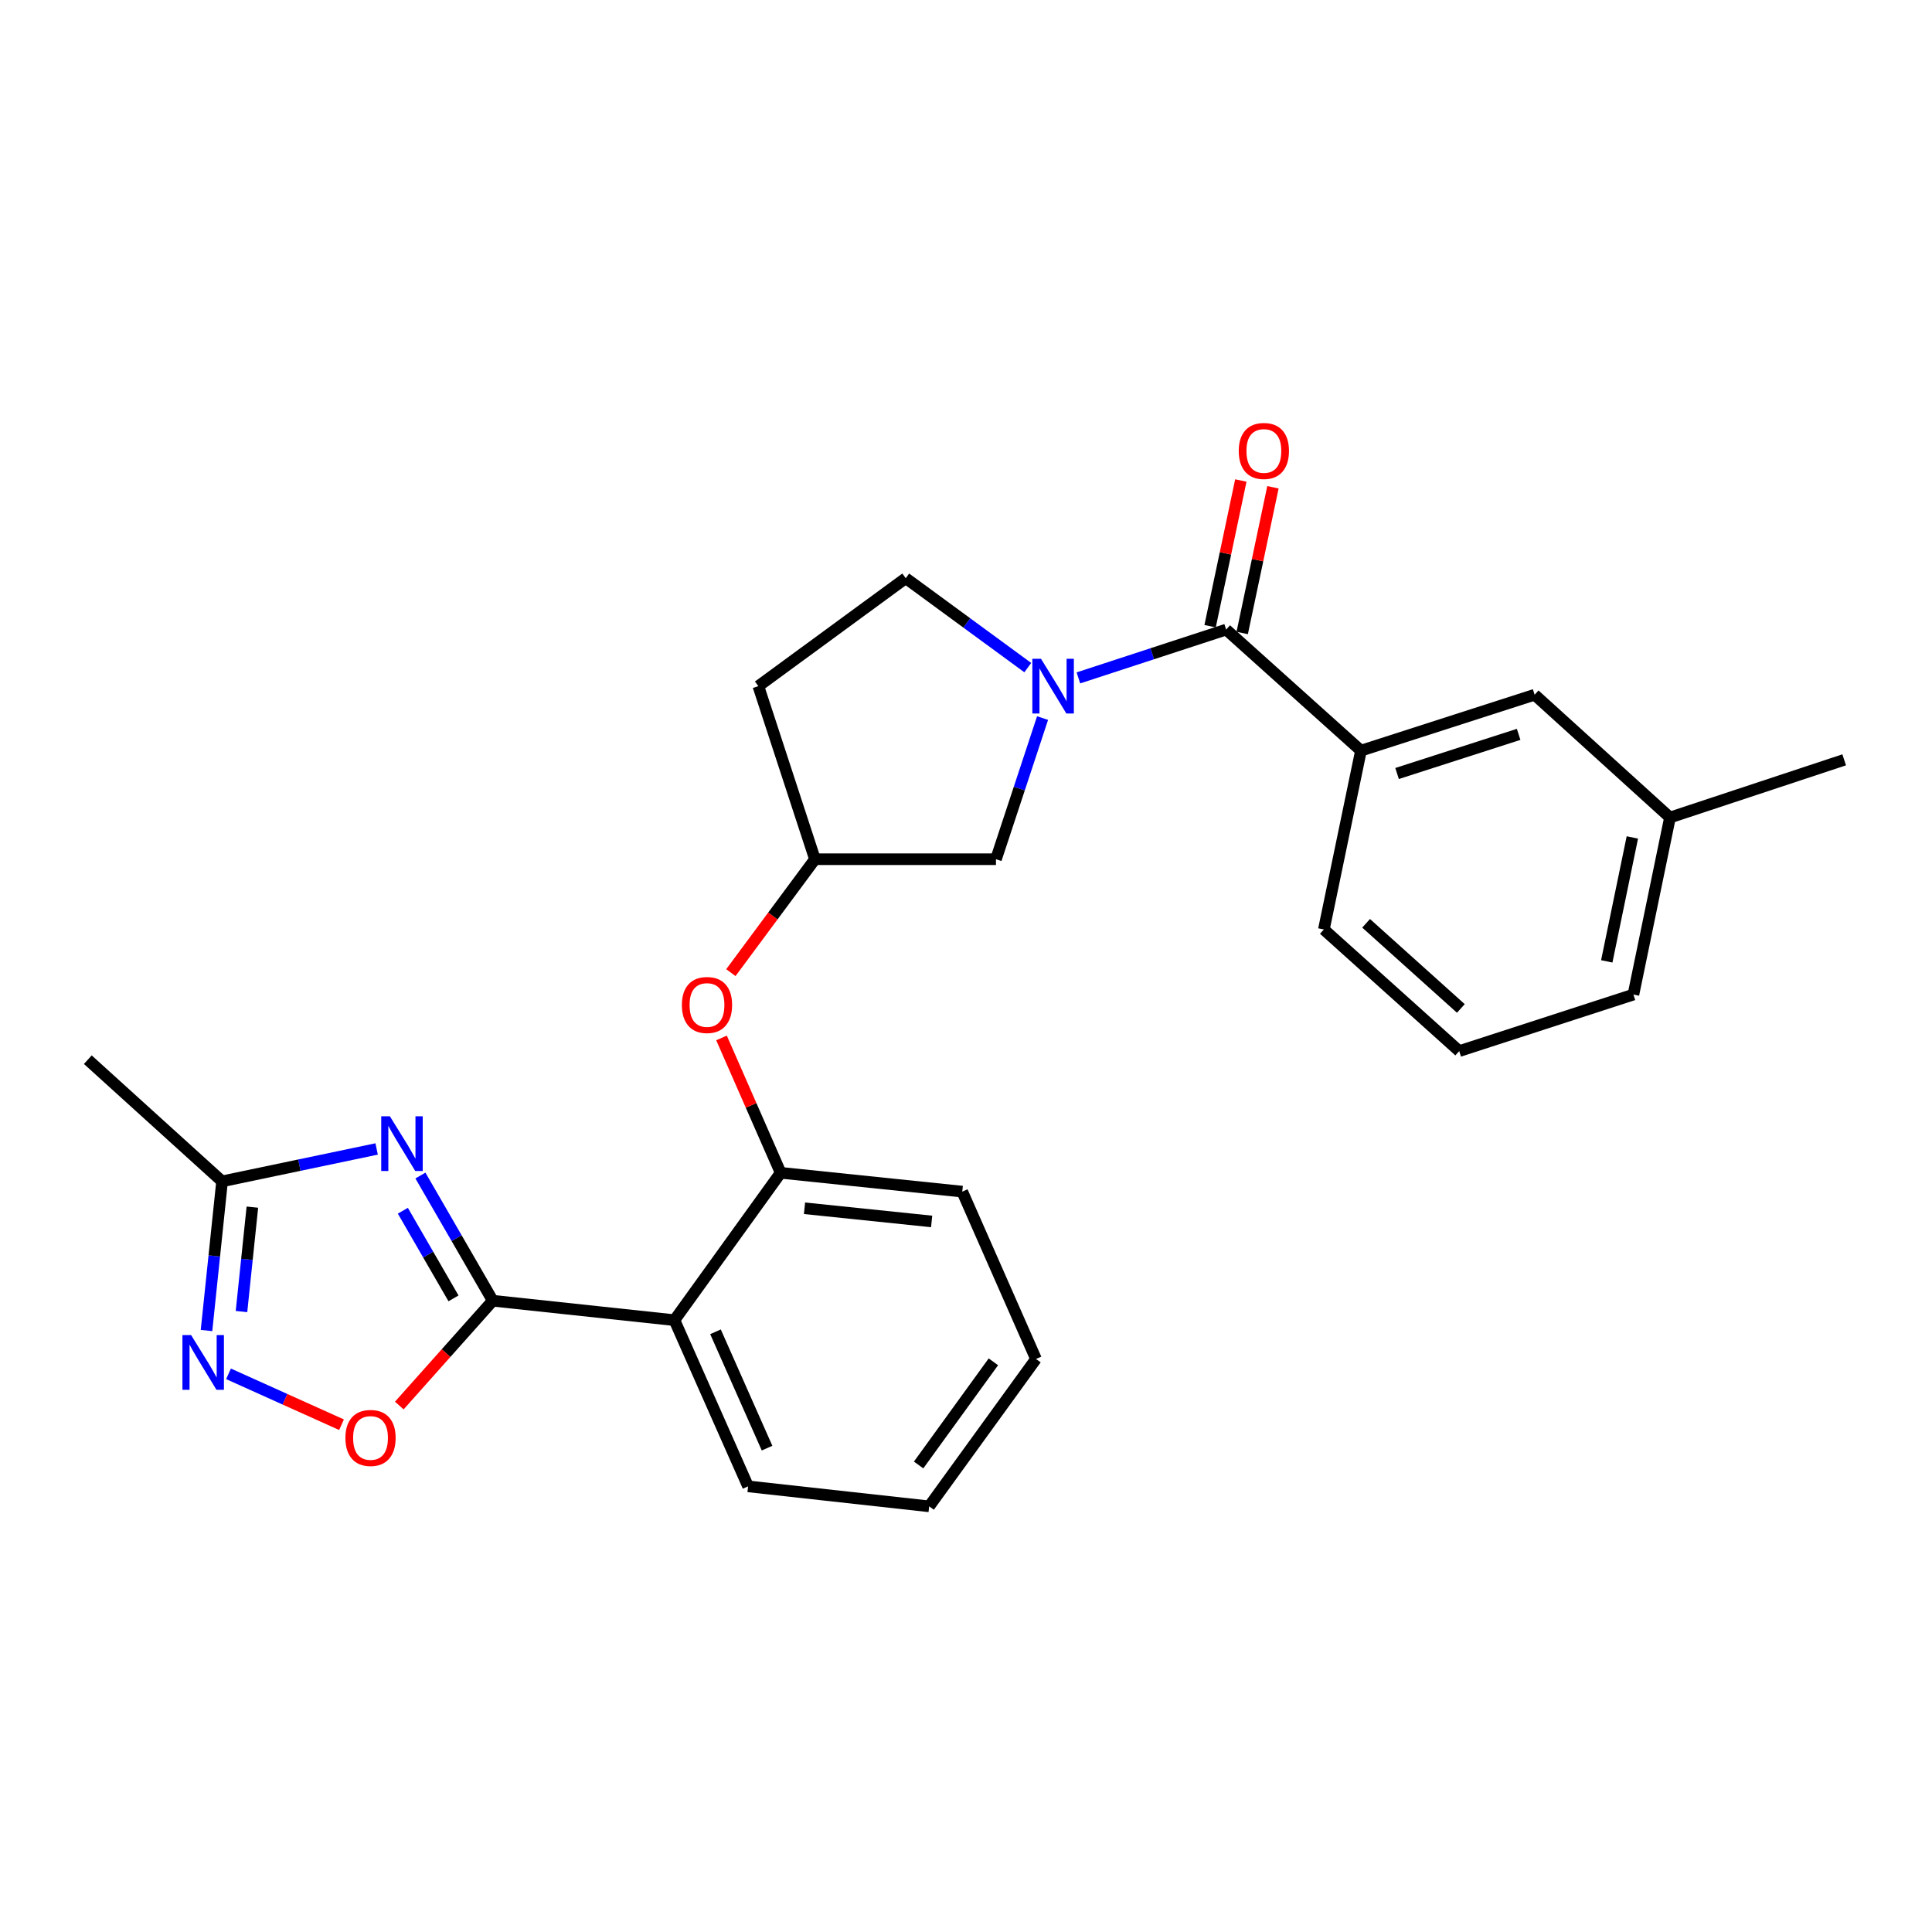 <?xml version='1.0' encoding='iso-8859-1'?>
<svg version='1.1' baseProfile='full'
              xmlns='http://www.w3.org/2000/svg'
                      xmlns:rdkit='http://www.rdkit.org/xml'
                      xmlns:xlink='http://www.w3.org/1999/xlink'
                  xml:space='preserve'
width='1000px' height='1000px' viewBox='0 0 1000 1000'>
<!-- END OF HEADER -->
<rect style='opacity:1.0;fill:#FFFFFF;stroke:none' width='1000' height='1000' x='0' y='0'> </rect>
<path class='bond-0' d='M 255.055,673.253 L 236.331,640.855' style='fill:none;fill-rule:evenodd;stroke:#000000;stroke-width:6px;stroke-linecap:butt;stroke-linejoin:miter;stroke-opacity:1' />
<path class='bond-0' d='M 236.331,640.855 L 217.606,608.456' style='fill:none;fill-rule:evenodd;stroke:#0000FF;stroke-width:6px;stroke-linecap:butt;stroke-linejoin:miter;stroke-opacity:1' />
<path class='bond-0' d='M 234.73,672.034 L 221.622,649.355' style='fill:none;fill-rule:evenodd;stroke:#000000;stroke-width:6px;stroke-linecap:butt;stroke-linejoin:miter;stroke-opacity:1' />
<path class='bond-0' d='M 221.622,649.355 L 208.515,626.676' style='fill:none;fill-rule:evenodd;stroke:#0000FF;stroke-width:6px;stroke-linecap:butt;stroke-linejoin:miter;stroke-opacity:1' />
<path class='bond-3' d='M 255.055,673.253 L 349.092,683.314' style='fill:none;fill-rule:evenodd;stroke:#000000;stroke-width:6px;stroke-linecap:butt;stroke-linejoin:miter;stroke-opacity:1' />
<path class='bond-5' d='M 255.055,673.253 L 230.866,700.377' style='fill:none;fill-rule:evenodd;stroke:#000000;stroke-width:6px;stroke-linecap:butt;stroke-linejoin:miter;stroke-opacity:1' />
<path class='bond-5' d='M 230.866,700.377 L 206.676,727.5' style='fill:none;fill-rule:evenodd;stroke:#FF0000;stroke-width:6px;stroke-linecap:butt;stroke-linejoin:miter;stroke-opacity:1' />
<path class='bond-6' d='M 194.947,594.698 L 154.945,603.081' style='fill:none;fill-rule:evenodd;stroke:#0000FF;stroke-width:6px;stroke-linecap:butt;stroke-linejoin:miter;stroke-opacity:1' />
<path class='bond-6' d='M 154.945,603.081 L 114.944,611.465' style='fill:none;fill-rule:evenodd;stroke:#000000;stroke-width:6px;stroke-linecap:butt;stroke-linejoin:miter;stroke-opacity:1' />
<path class='bond-1' d='M 539.631,371.676 L 527.573,408.203' style='fill:none;fill-rule:evenodd;stroke:#0000FF;stroke-width:6px;stroke-linecap:butt;stroke-linejoin:miter;stroke-opacity:1' />
<path class='bond-1' d='M 527.573,408.203 L 515.515,444.73' style='fill:none;fill-rule:evenodd;stroke:#000000;stroke-width:6px;stroke-linecap:butt;stroke-linejoin:miter;stroke-opacity:1' />
<path class='bond-2' d='M 558.18,350.876 L 596.418,338.374' style='fill:none;fill-rule:evenodd;stroke:#0000FF;stroke-width:6px;stroke-linecap:butt;stroke-linejoin:miter;stroke-opacity:1' />
<path class='bond-2' d='M 596.418,338.374 L 634.656,325.873' style='fill:none;fill-rule:evenodd;stroke:#000000;stroke-width:6px;stroke-linecap:butt;stroke-linejoin:miter;stroke-opacity:1' />
<path class='bond-28' d='M 531.98,345.557 L 500.394,322.417' style='fill:none;fill-rule:evenodd;stroke:#0000FF;stroke-width:6px;stroke-linecap:butt;stroke-linejoin:miter;stroke-opacity:1' />
<path class='bond-28' d='M 500.394,322.417 L 468.809,299.277' style='fill:none;fill-rule:evenodd;stroke:#000000;stroke-width:6px;stroke-linecap:butt;stroke-linejoin:miter;stroke-opacity:1' />
<path class='bond-8' d='M 634.656,325.873 L 704.429,388.538' style='fill:none;fill-rule:evenodd;stroke:#000000;stroke-width:6px;stroke-linecap:butt;stroke-linejoin:miter;stroke-opacity:1' />
<path class='bond-12' d='M 642.967,327.625 L 650.92,289.919' style='fill:none;fill-rule:evenodd;stroke:#000000;stroke-width:6px;stroke-linecap:butt;stroke-linejoin:miter;stroke-opacity:1' />
<path class='bond-12' d='M 650.92,289.919 L 658.873,252.214' style='fill:none;fill-rule:evenodd;stroke:#FF0000;stroke-width:6px;stroke-linecap:butt;stroke-linejoin:miter;stroke-opacity:1' />
<path class='bond-12' d='M 626.345,324.12 L 634.298,286.414' style='fill:none;fill-rule:evenodd;stroke:#000000;stroke-width:6px;stroke-linecap:butt;stroke-linejoin:miter;stroke-opacity:1' />
<path class='bond-12' d='M 634.298,286.414 L 642.251,248.708' style='fill:none;fill-rule:evenodd;stroke:#FF0000;stroke-width:6px;stroke-linecap:butt;stroke-linejoin:miter;stroke-opacity:1' />
<path class='bond-7' d='M 349.092,683.314 L 404.066,607.039' style='fill:none;fill-rule:evenodd;stroke:#000000;stroke-width:6px;stroke-linecap:butt;stroke-linejoin:miter;stroke-opacity:1' />
<path class='bond-17' d='M 349.092,683.314 L 387.211,769.338' style='fill:none;fill-rule:evenodd;stroke:#000000;stroke-width:6px;stroke-linecap:butt;stroke-linejoin:miter;stroke-opacity:1' />
<path class='bond-17' d='M 370.341,689.335 L 397.024,749.552' style='fill:none;fill-rule:evenodd;stroke:#000000;stroke-width:6px;stroke-linecap:butt;stroke-linejoin:miter;stroke-opacity:1' />
<path class='bond-4' d='M 118.281,711.096 L 147.526,724.265' style='fill:none;fill-rule:evenodd;stroke:#0000FF;stroke-width:6px;stroke-linecap:butt;stroke-linejoin:miter;stroke-opacity:1' />
<path class='bond-4' d='M 147.526,724.265 L 176.77,737.435' style='fill:none;fill-rule:evenodd;stroke:#FF0000;stroke-width:6px;stroke-linecap:butt;stroke-linejoin:miter;stroke-opacity:1' />
<path class='bond-26' d='M 106.889,688.675 L 110.917,650.07' style='fill:none;fill-rule:evenodd;stroke:#0000FF;stroke-width:6px;stroke-linecap:butt;stroke-linejoin:miter;stroke-opacity:1' />
<path class='bond-26' d='M 110.917,650.07 L 114.944,611.465' style='fill:none;fill-rule:evenodd;stroke:#000000;stroke-width:6px;stroke-linecap:butt;stroke-linejoin:miter;stroke-opacity:1' />
<path class='bond-26' d='M 124.994,678.856 L 127.813,651.832' style='fill:none;fill-rule:evenodd;stroke:#0000FF;stroke-width:6px;stroke-linecap:butt;stroke-linejoin:miter;stroke-opacity:1' />
<path class='bond-26' d='M 127.813,651.832 L 130.632,624.809' style='fill:none;fill-rule:evenodd;stroke:#000000;stroke-width:6px;stroke-linecap:butt;stroke-linejoin:miter;stroke-opacity:1' />
<path class='bond-20' d='M 114.944,611.465 L 45.455,548.488' style='fill:none;fill-rule:evenodd;stroke:#000000;stroke-width:6px;stroke-linecap:butt;stroke-linejoin:miter;stroke-opacity:1' />
<path class='bond-9' d='M 404.066,607.039 L 388.759,572.136' style='fill:none;fill-rule:evenodd;stroke:#000000;stroke-width:6px;stroke-linecap:butt;stroke-linejoin:miter;stroke-opacity:1' />
<path class='bond-9' d='M 388.759,572.136 L 373.452,537.233' style='fill:none;fill-rule:evenodd;stroke:#FF0000;stroke-width:6px;stroke-linecap:butt;stroke-linejoin:miter;stroke-opacity:1' />
<path class='bond-19' d='M 404.066,607.039 L 498.065,616.779' style='fill:none;fill-rule:evenodd;stroke:#000000;stroke-width:6px;stroke-linecap:butt;stroke-linejoin:miter;stroke-opacity:1' />
<path class='bond-19' d='M 416.415,625.397 L 482.215,632.215' style='fill:none;fill-rule:evenodd;stroke:#000000;stroke-width:6px;stroke-linecap:butt;stroke-linejoin:miter;stroke-opacity:1' />
<path class='bond-14' d='M 704.429,388.538 L 794.322,359.593' style='fill:none;fill-rule:evenodd;stroke:#000000;stroke-width:6px;stroke-linecap:butt;stroke-linejoin:miter;stroke-opacity:1' />
<path class='bond-14' d='M 723.12,400.367 L 786.045,380.105' style='fill:none;fill-rule:evenodd;stroke:#000000;stroke-width:6px;stroke-linecap:butt;stroke-linejoin:miter;stroke-opacity:1' />
<path class='bond-18' d='M 704.429,388.538 L 685.233,481.094' style='fill:none;fill-rule:evenodd;stroke:#000000;stroke-width:6px;stroke-linecap:butt;stroke-linejoin:miter;stroke-opacity:1' />
<path class='bond-13' d='M 378.294,503.434 L 400.056,474.082' style='fill:none;fill-rule:evenodd;stroke:#FF0000;stroke-width:6px;stroke-linecap:butt;stroke-linejoin:miter;stroke-opacity:1' />
<path class='bond-13' d='M 400.056,474.082 L 421.819,444.73' style='fill:none;fill-rule:evenodd;stroke:#000000;stroke-width:6px;stroke-linecap:butt;stroke-linejoin:miter;stroke-opacity:1' />
<path class='bond-10' d='M 515.515,444.73 L 421.819,444.73' style='fill:none;fill-rule:evenodd;stroke:#000000;stroke-width:6px;stroke-linecap:butt;stroke-linejoin:miter;stroke-opacity:1' />
<path class='bond-11' d='M 468.809,299.277 L 392.524,355.158' style='fill:none;fill-rule:evenodd;stroke:#000000;stroke-width:6px;stroke-linecap:butt;stroke-linejoin:miter;stroke-opacity:1' />
<path class='bond-15' d='M 421.819,444.73 L 392.524,355.158' style='fill:none;fill-rule:evenodd;stroke:#000000;stroke-width:6px;stroke-linecap:butt;stroke-linejoin:miter;stroke-opacity:1' />
<path class='bond-16' d='M 794.322,359.593 L 864.378,423.146' style='fill:none;fill-rule:evenodd;stroke:#000000;stroke-width:6px;stroke-linecap:butt;stroke-linejoin:miter;stroke-opacity:1' />
<path class='bond-23' d='M 864.378,423.146 L 954.545,393.286' style='fill:none;fill-rule:evenodd;stroke:#000000;stroke-width:6px;stroke-linecap:butt;stroke-linejoin:miter;stroke-opacity:1' />
<path class='bond-29' d='M 864.378,423.146 L 845.456,514.786' style='fill:none;fill-rule:evenodd;stroke:#000000;stroke-width:6px;stroke-linecap:butt;stroke-linejoin:miter;stroke-opacity:1' />
<path class='bond-29' d='M 844.903,433.457 L 831.657,497.605' style='fill:none;fill-rule:evenodd;stroke:#000000;stroke-width:6px;stroke-linecap:butt;stroke-linejoin:miter;stroke-opacity:1' />
<path class='bond-24' d='M 387.211,769.338 L 480.936,779.682' style='fill:none;fill-rule:evenodd;stroke:#000000;stroke-width:6px;stroke-linecap:butt;stroke-linejoin:miter;stroke-opacity:1' />
<path class='bond-21' d='M 685.233,481.094 L 755.288,544.052' style='fill:none;fill-rule:evenodd;stroke:#000000;stroke-width:6px;stroke-linecap:butt;stroke-linejoin:miter;stroke-opacity:1' />
<path class='bond-21' d='M 707.096,477.902 L 756.135,521.973' style='fill:none;fill-rule:evenodd;stroke:#000000;stroke-width:6px;stroke-linecap:butt;stroke-linejoin:miter;stroke-opacity:1' />
<path class='bond-27' d='M 498.065,616.779 L 536.222,703.397' style='fill:none;fill-rule:evenodd;stroke:#000000;stroke-width:6px;stroke-linecap:butt;stroke-linejoin:miter;stroke-opacity:1' />
<path class='bond-22' d='M 755.288,544.052 L 845.456,514.786' style='fill:none;fill-rule:evenodd;stroke:#000000;stroke-width:6px;stroke-linecap:butt;stroke-linejoin:miter;stroke-opacity:1' />
<path class='bond-25' d='M 480.936,779.682 L 536.222,703.397' style='fill:none;fill-rule:evenodd;stroke:#000000;stroke-width:6px;stroke-linecap:butt;stroke-linejoin:miter;stroke-opacity:1' />
<path class='bond-25' d='M 475.474,758.27 L 514.174,704.871' style='fill:none;fill-rule:evenodd;stroke:#000000;stroke-width:6px;stroke-linecap:butt;stroke-linejoin:miter;stroke-opacity:1' />
<path  class='atom-1' d='M 201.805 577.788
L 211.085 592.788
Q 212.005 594.268, 213.485 596.948
Q 214.965 599.628, 215.045 599.788
L 215.045 577.788
L 218.805 577.788
L 218.805 606.108
L 214.925 606.108
L 204.965 589.708
Q 203.805 587.788, 202.565 585.588
Q 201.365 583.388, 201.005 582.708
L 201.005 606.108
L 197.325 606.108
L 197.325 577.788
L 201.805 577.788
' fill='#0000FF'/>
<path  class='atom-2' d='M 538.824 340.998
L 548.104 355.998
Q 549.024 357.478, 550.504 360.158
Q 551.984 362.838, 552.064 362.998
L 552.064 340.998
L 555.824 340.998
L 555.824 369.318
L 551.944 369.318
L 541.984 352.918
Q 540.824 350.998, 539.584 348.798
Q 538.384 346.598, 538.024 345.918
L 538.024 369.318
L 534.344 369.318
L 534.344 340.998
L 538.824 340.998
' fill='#0000FF'/>
<path  class='atom-5' d='M 98.906 691.03
L 108.187 706.03
Q 109.107 707.51, 110.587 710.19
Q 112.067 712.87, 112.147 713.03
L 112.147 691.03
L 115.907 691.03
L 115.907 719.35
L 112.027 719.35
L 102.067 702.95
Q 100.907 701.03, 99.666 698.83
Q 98.466 696.63, 98.106 695.95
L 98.106 719.35
L 94.427 719.35
L 94.427 691.03
L 98.906 691.03
' fill='#0000FF'/>
<path  class='atom-6' d='M 178.785 744.276
Q 178.785 737.476, 182.145 733.676
Q 185.505 729.876, 191.785 729.876
Q 198.065 729.876, 201.425 733.676
Q 204.785 737.476, 204.785 744.276
Q 204.785 751.156, 201.385 755.076
Q 197.985 758.956, 191.785 758.956
Q 185.545 758.956, 182.145 755.076
Q 178.785 751.196, 178.785 744.276
M 191.785 755.756
Q 196.105 755.756, 198.425 752.876
Q 200.785 749.956, 200.785 744.276
Q 200.785 738.716, 198.425 735.916
Q 196.105 733.076, 191.785 733.076
Q 187.465 733.076, 185.105 735.876
Q 182.785 738.676, 182.785 744.276
Q 182.785 749.996, 185.105 752.876
Q 187.465 755.756, 191.785 755.756
' fill='#FF0000'/>
<path  class='atom-10' d='M 352.938 520.179
Q 352.938 513.379, 356.298 509.579
Q 359.658 505.779, 365.938 505.779
Q 372.218 505.779, 375.578 509.579
Q 378.938 513.379, 378.938 520.179
Q 378.938 527.059, 375.538 530.979
Q 372.138 534.859, 365.938 534.859
Q 359.698 534.859, 356.298 530.979
Q 352.938 527.099, 352.938 520.179
M 365.938 531.659
Q 370.258 531.659, 372.578 528.779
Q 374.938 525.859, 374.938 520.179
Q 374.938 514.619, 372.578 511.819
Q 370.258 508.979, 365.938 508.979
Q 361.618 508.979, 359.258 511.779
Q 356.938 514.579, 356.938 520.179
Q 356.938 525.899, 359.258 528.779
Q 361.618 531.659, 365.938 531.659
' fill='#FF0000'/>
<path  class='atom-13' d='M 641.173 233.416
Q 641.173 226.616, 644.533 222.816
Q 647.893 219.016, 654.173 219.016
Q 660.453 219.016, 663.813 222.816
Q 667.173 226.616, 667.173 233.416
Q 667.173 240.296, 663.773 244.216
Q 660.373 248.096, 654.173 248.096
Q 647.933 248.096, 644.533 244.216
Q 641.173 240.336, 641.173 233.416
M 654.173 244.896
Q 658.493 244.896, 660.813 242.016
Q 663.173 239.096, 663.173 233.416
Q 663.173 227.856, 660.813 225.056
Q 658.493 222.216, 654.173 222.216
Q 649.853 222.216, 647.493 225.016
Q 645.173 227.816, 645.173 233.416
Q 645.173 239.136, 647.493 242.016
Q 649.853 244.896, 654.173 244.896
' fill='#FF0000'/>
</svg>
